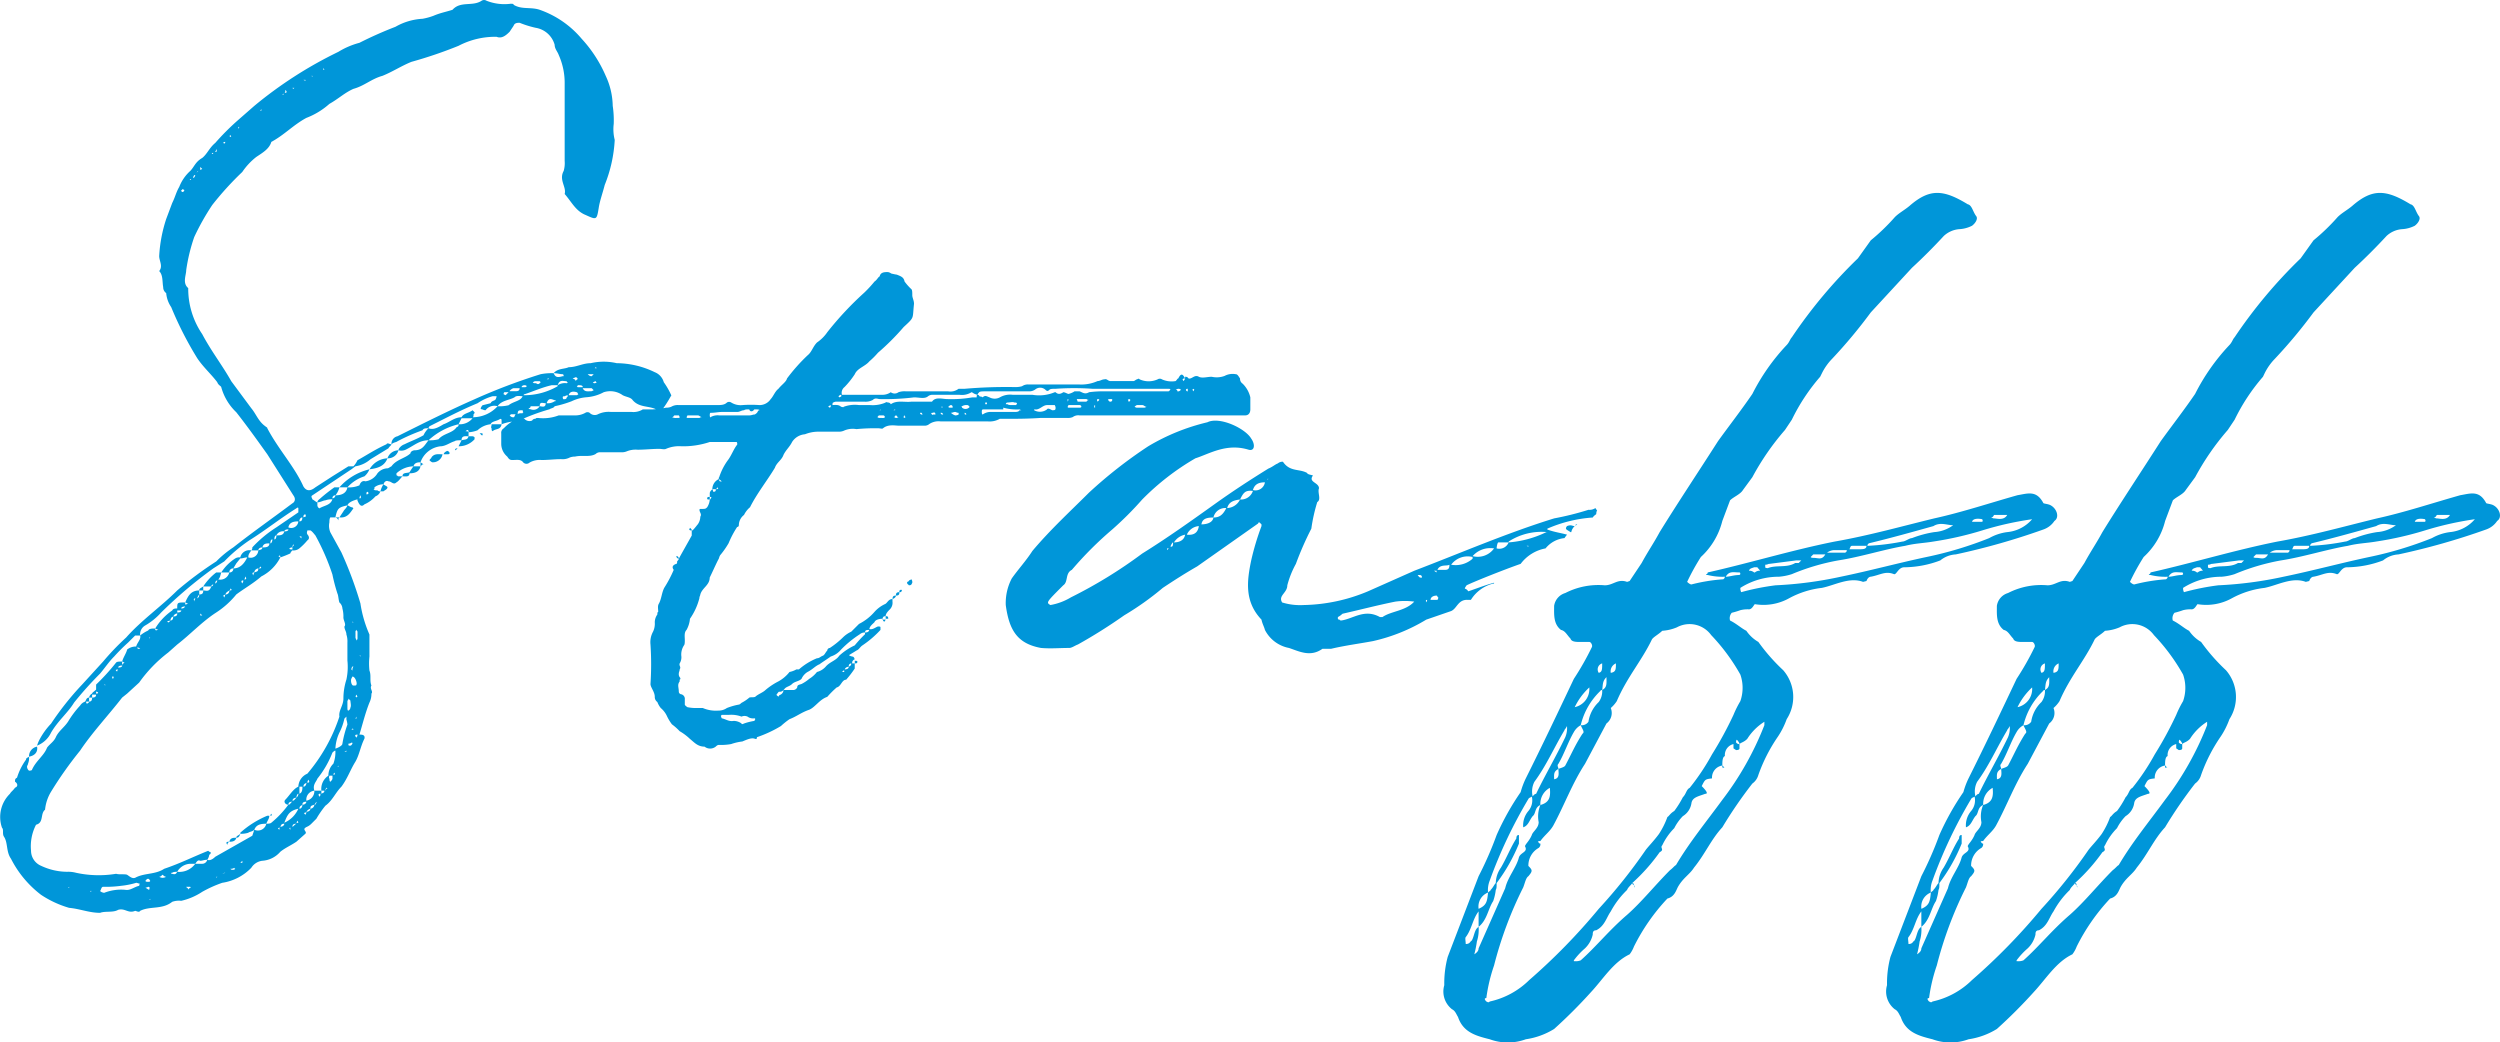 <svg xmlns="http://www.w3.org/2000/svg" width="174.793" height="72.888" viewBox="0 0 174.793 72.888">
  <path id="パス_8" data-name="パス 8" d="M-52.665-19.32l-.21.42a1.491,1.491,0,0,0,1.12-.49v-.14a.244.244,0,0,0-.14-.07h-.28v-.28c-.07-.07-.07-.07-.21-.07.21-.21.21,0,.21.07a2.044,2.044,0,0,0,.63-.14,1.563,1.563,0,0,1,.91-.42c.07-.21.42-.21.63-.35.14-.07.14,0,.14.21v.14a3.171,3.171,0,0,1,1.12-.21,14.575,14.575,0,0,1,2.24-.84c.07-.07.28-.07.35-.21a7.649,7.649,0,0,0,1.19-.35,2.933,2.933,0,0,1,1.05-.28,2.974,2.974,0,0,0,1.19-.35,1.5,1.5,0,0,1,1.33.21c.28.14.56.14.7.35.49.56,1.19.35,1.75.7h.28a7.689,7.689,0,0,0,.63-.98c.07,0,0-.14,0-.14a5.221,5.221,0,0,0-.49-.84,1.052,1.052,0,0,0-.63-.7,6.167,6.167,0,0,0-2.66-.63,3.993,3.993,0,0,0-1.82,0c-.56,0-.98.28-1.54.28-.28.14-.77.07-1.05.42.28,0,.42.07.63.07,0,0,.07,0,.07.14h-.07c-.28.07-.49.14-.63-.21a3.991,3.991,0,0,0-.91.07,41.459,41.459,0,0,0-4.62,1.75c-1.75.77-3.57,1.68-5.39,2.59a.532.532,0,0,0-.42.56c.14-.14.35-.14.42-.21a13.221,13.221,0,0,1,1.75-.77c.07-.14.21-.14.42-.14a1.616,1.616,0,0,0-.35.49c-.49.28-.91.42-1.33.63-.21.07-.42.28-.42.42a.744.744,0,0,0,.56-.07c.56-.28.91-.63,1.54-.63-.28.35-.42.7-.98.7-.07,0-.28.07-.28.21-.35.35-.98.42-1.33.91-.14.07-.21.14-.28.14a.961.961,0,0,0-.7.35,1.151,1.151,0,0,1-.84.56c-.21-.07-.35.07-.42.28a1.776,1.776,0,0,1-.84.14,2.7,2.7,0,0,1,1.19-.77,1.256,1.256,0,0,0,.35-.49,4.059,4.059,0,0,0-2.1,1.26h.56c-.07.42-.42.56-.84.56a1.407,1.407,0,0,0,.28-.56h-.35a11.967,11.967,0,0,0-.98.77c-.07.07-.21.14-.21.28.21,0,.42-.14.56-.14a1.191,1.191,0,0,1,.49-.07c-.14.42-.56.42-.91.63a.259.259,0,0,1-.14-.21v-.21c-.07,0-.21-.14-.35-.21,0-.07-.14-.21,0-.28l2.73-1.82.28-.21a2.076,2.076,0,0,0,1.05-.49l1.26-.77c.07-.14.21-.21.21-.28-.14,0-.28-.14-.35,0-.77.35-1.4.77-2.03,1.12a1.464,1.464,0,0,1-.28.42h-.35l-1.12.7-1.19.77c-.35.28-.63.28-.84-.07-.63-1.4-1.75-2.59-2.52-4.06,0-.07-.07-.07-.14-.14-.49-.35-.63-.84-.98-1.26l-1.4-1.89c-.63-1.12-1.4-2.1-2.03-3.29a5.645,5.645,0,0,1-.98-3.22c-.42-.35-.14-.91-.14-1.26a12.372,12.372,0,0,1,.56-2.31,17,17,0,0,1,1.26-2.24,21.587,21.587,0,0,1,2.1-2.31,4.606,4.606,0,0,1,.98-1.05c.42-.28.91-.56,1.05-1.05.91-.49,1.54-1.19,2.45-1.68a5.21,5.21,0,0,0,1.61-.98c.63-.35,1.05-.77,1.68-1.05.77-.21,1.26-.7,2.03-.91.7-.28,1.33-.7,2.03-.98a30.4,30.4,0,0,0,3.29-1.12,5.53,5.53,0,0,1,2.66-.63c.35.14.63-.07.91-.35l.28-.42c.07-.21.28-.21.42-.21a6.881,6.881,0,0,0,1.12.35,1.652,1.652,0,0,1,1.33,1.19c0,.28.21.49.28.7a4.787,4.787,0,0,1,.42,2.03v5.39a1.951,1.951,0,0,1-.07.7c-.35.63.21,1.12.07,1.61.49.56.77,1.19,1.47,1.47.77.35.77.35.91-.49.07-.49.28-1.05.42-1.61a9.793,9.793,0,0,0,.7-3.15,3.03,3.03,0,0,1-.07-1.12,6.806,6.806,0,0,0-.07-1.26,5.144,5.144,0,0,0-.49-2.1,9.163,9.163,0,0,0-1.68-2.59,6.748,6.748,0,0,0-2.94-2.03c-.63-.21-1.26,0-1.82-.35,0-.07-.07-.07-.21-.07a3.388,3.388,0,0,1-1.68-.21.318.318,0,0,0-.35,0c-.63.42-1.47,0-2.03.63-.42.14-.84.21-1.33.42a4.3,4.3,0,0,1-.77.21,4.258,4.258,0,0,0-1.89.56,27.45,27.45,0,0,0-2.52,1.12,5.486,5.486,0,0,0-1.47.63,29.005,29.005,0,0,0-5.88,3.78l-1.12.98a17.473,17.473,0,0,0-1.61,1.61c-.42.35-.56.77-.91,1.05-.49.28-.56.63-.84.91a2.932,2.932,0,0,0-.77,1.12c-.21.35-.28.7-.49,1.12l-.42,1.12a10,10,0,0,0-.49,2.59c0,.35.28.7,0,1.05.28.28.21.77.28,1.12a.5.5,0,0,0,.21.42,2.044,2.044,0,0,0,.35.98,24.494,24.494,0,0,0,1.82,3.57c.42.63.98,1.12,1.4,1.68.07.21.28.28.28.35a3.8,3.8,0,0,0,1.05,1.75c.77.98,1.47,1.96,2.17,2.94l1.82,2.87c.21.28.07.49-.07.56-1.4,1.05-2.8,2.03-4.13,3.08a7.336,7.336,0,0,0-1.19.98,25.061,25.061,0,0,0-2.73,2.03c-1.12,1.12-2.52,2.1-3.57,3.29a17.858,17.858,0,0,0-1.61,1.68l-1.47,1.61A20.646,20.646,0,0,0-81.365.49a5.016,5.016,0,0,0-.77,1.05,2.541,2.541,0,0,0-.21.49,1.8,1.8,0,0,0,.98-.91c.49-.84,1.19-1.4,1.61-2.1a25.085,25.085,0,0,1,1.82-2.03c.35-.42.63-.84.98-1.19a12.935,12.935,0,0,1,.98-.98l.49-.49h.35c.07.28-.21.49-.28.77a.977.977,0,0,0-.63.21c-.07.28-.28.56-.35.84.07,0,.07.07.21.07-.14,0-.14.14-.21.14v-.21c-.21,0-.35,0-.42.07a15.328,15.328,0,0,1-1.4,1.54v.35c-.14.14-.28.21-.28.28a.375.375,0,0,0-.21.28h.21c0,.21-.07.28-.21.28v-.28c-.21,0-.21.21-.28.28a.7.7,0,0,0-.35.28,6.685,6.685,0,0,0-.84,1.12c-.28.42-.63.63-.84,1.05-.14.35-.42.49-.63.77-.21.56-.77.91-1.05,1.54,0,.07-.21.07-.21.07a.364.364,0,0,1-.14-.28c0-.07.07-.14.07-.21a1.038,1.038,0,0,0,.07-.49c-.07.07-.21.07-.21.21a4.256,4.256,0,0,0-.63,1.26c-.14.07-.14.14-.14.28.21.14.21.35,0,.42-.14.21-.28.28-.35.42a2.275,2.275,0,0,0-.56,2.38c.14.14,0,.42.14.63.28.42.14,1.05.49,1.54a7.368,7.368,0,0,0,2.1,2.52,7.118,7.118,0,0,0,1.96.91c.77.07,1.4.35,2.17.35.35-.14.91,0,1.26-.21.49-.14.7.28,1.19.07.07,0,.28.14.35,0,.7-.35,1.54-.07,2.24-.63a1.382,1.382,0,0,1,.63-.07,4.447,4.447,0,0,0,1.47-.63,8.5,8.5,0,0,1,1.4-.63,3.563,3.563,0,0,0,2.03-1.05,1.06,1.06,0,0,1,.77-.49,1.831,1.831,0,0,0,1.26-.63c.35-.28.7-.42,1.12-.7l.63-.56c.14-.14-.21-.28,0-.42.07-.07.21-.07.42-.28l.35-.35a7.1,7.1,0,0,1,.63-.91c.49-.35.7-.91,1.12-1.33.42-.56.63-1.19.98-1.75.28-.49.35-1.05.63-1.61.07-.28-.21-.28-.28-.28h-.07c.21-.7.42-1.54.7-2.24a1.4,1.4,0,0,0,.14-.63c.14-.14-.14-.35,0-.56-.14-.35,0-.7-.14-1.05a4.573,4.573,0,0,1,0-.98V-5.74a8.474,8.474,0,0,1-.63-2.17,26.9,26.9,0,0,0-1.33-3.57l-.77-1.4a1.151,1.151,0,0,1-.07-.7c0-.07,0-.28.07-.35h.35c.14.07.14.07.21.21,0-.14,0-.14.07-.21h-.28c.14-.63.21-.7.84-.84-.07.21-.21.28-.28.42l-.28.42c.56.07.77-.35.98-.63l-.07-.07c-.14,0-.28-.14-.35-.14.07-.21.42-.35.7-.42v.07c.14.35.28.49.49.28a2.194,2.194,0,0,0,.77-.56.575.575,0,0,0,.35-.35.257.257,0,0,1-.21-.07c-.14,0-.21,0-.28-.07.07,0,.07,0,.07-.14a.977.977,0,0,1,.63-.21,1.482,1.482,0,0,0-.21.49h.21c.07-.07.28-.14.28-.28,0-.07-.21-.14-.28-.21.07-.21.21-.28.35-.21.21,0,.35.28.56.07.14-.07.28-.28.42-.42h-.28c-.07,0-.07-.07-.14-.07v-.14a1.826,1.826,0,0,1,1.19-.49,4.288,4.288,0,0,0-.28.42c-.21.07-.49,0-.49.28.21,0,.49.07.49-.21.42,0,.7-.14.77-.49h-.49c.07-.28.35-.28.49-.28v.28c.14-.14.14-.14.21-.14l-.21-.14a1.684,1.684,0,0,1,1.4-1.12c.35,0,.7-.28.98-.35.07-.07.28-.07.42-.07h.07c0-.35.28-.28.49-.28C-52.245-19.32-52.455-19.39-52.665-19.32Zm-9.03,9.38a12.622,12.622,0,0,0,.35,1.33c.07.14.07.42.14.63a.605.605,0,0,1,.21.42,2.159,2.159,0,0,1,.07.63c0,.21.21.49.07.63,0,.21.14.35.14.56a1.541,1.541,0,0,1,.07.56v1.26a4.255,4.255,0,0,1-.07,1.33,4.4,4.4,0,0,0-.21,1.33c0,.49-.35.84-.28,1.26a11.915,11.915,0,0,1-2.24,3.99,1.025,1.025,0,0,0-.63.91c-.35.14-.63.63-.91.91-.14.14,0,.35.21.35a6.834,6.834,0,0,1-1.19,1.26c-.07.07-.28.07-.35.07.07-.21.21-.35.21-.56h-.14a6.638,6.638,0,0,0-1.89,1.19v.07a1.541,1.541,0,0,0,.56-.07c.07-.07.28-.07.42-.21l-.14.42-2.59,1.47c-.21.21-.42.28-.56.21a.739.739,0,0,0,.14-.35c.14-.07.14-.21,0-.21l-.07-.07c-1.05.42-2.03.91-3.08,1.26-.63.42-1.4.28-2.03.63-.21.07-.35-.07-.56-.21-.14-.07-.56,0-.77-.07a7.457,7.457,0,0,1-2.8-.07,2.159,2.159,0,0,0-.63-.07,4.311,4.311,0,0,1-1.82-.42,1.146,1.146,0,0,1-.7-1.05,3.275,3.275,0,0,1,.35-1.82c.56-.14.28-.77.63-1.05a2.967,2.967,0,0,1,.42-1.26,26.653,26.653,0,0,1,2.03-2.87c.84-1.26,1.96-2.45,2.94-3.71l.35-.28.84-.77a9.679,9.679,0,0,1,2.03-2.1l.63-.56c.91-.7,1.75-1.61,2.73-2.24a6.018,6.018,0,0,0,1.4-1.26c.56-.42,1.19-.77,1.75-1.26a3.052,3.052,0,0,0,1.33-1.33,7.263,7.263,0,0,0,.7-.28s0-.07.14-.21a.666.666,0,0,0,.49-.14,4.224,4.224,0,0,0,.56-.56c.21-.14.07-.35,0-.42-.07-.14,0-.21,0-.28h.21c.14.07.28.28.35.35A16.072,16.072,0,0,1-61.695-9.94Zm-5.67-1.68h.49a.538.538,0,0,1-.7.49c0-.21.07-.28.21-.49a.645.645,0,0,0-.77.49.525.525,0,0,0-.35.07,3.271,3.271,0,0,0-.98.98h.56a.645.645,0,0,1-.77.49c.14-.14.14-.28.21-.49h-.35a4,4,0,0,0-.91.98h.56c-.14.42-.35.28-.56.28V-9.1c-.21.14-.28.14-.28.28h.28c0,.21-.07.28-.28.28v-.28c-.56,0-.77.35-.98.84.07,0,.07.07.21.07-.14.07-.14.07-.21.07v-.14c-.56,0-.56,0-.56.42-.14,0-.28,0-.35.14a4.114,4.114,0,0,0-1.19,1.26c.14.07.14.07.21.07-.21.14-.21,0-.21-.07-.21,0-.42,0-.49.14a2.456,2.456,0,0,0-.56.35.711.711,0,0,1,.35-.7,4.57,4.57,0,0,0,1.12-.91,31.291,31.291,0,0,1,3.64-3.08l.77-.49a10.837,10.837,0,0,1,1.75-1.47c1.12-.7,2.17-1.54,3.29-2.24.07-.07.14-.07.14,0v.28l-1.54,1.05a8.492,8.492,0,0,0-1.68,1.4A.257.257,0,0,1-67.365-11.62Zm15.47-9.31c.07,0,.07-.14.07-.21.07-.07.07-.07.07-.14l-.14-.14c-.28.21-.63.21-.77.49-.49,0-.84.35-1.26.49-.35.21-.7.42-1.05.28a.244.244,0,0,1,.07-.14c1.12-.56,2.17-1.12,3.36-1.61a3.546,3.546,0,0,1,1.05-.49h.28c0,.07-.07.28-.14.28-.14.07-.21.07-.28.21l-.56.14c-.07.07-.21.28-.07.28.07,0,.14.07.28.07a.765.765,0,0,1,.84-.28A2.346,2.346,0,0,1-51.895-20.93Zm-9.73,24.22a1.159,1.159,0,0,0-.35.84,1.105,1.105,0,0,0-.49,1.05h.21c0,.14-.07.14-.21.21V5.18h-.49a.682.682,0,0,1-.56.7.626.626,0,0,1,.56-.7c-.14-.42.14-.63.21-.84a6.824,6.824,0,0,0,1.05-1.82c.07-.07.14-.14.21-.14A2.4,2.4,0,0,1-61.625,3.29ZM-75.2,11.83c-.35.07-.63.35-.98.28a3.261,3.261,0,0,0-1.47.21c-.07,0-.28-.07-.28-.14.07-.07.07-.28.21-.28a8.039,8.039,0,0,0,1.26-.07,5.581,5.581,0,0,0,1.05-.21c.07,0,.21.07.28.07C-75.2,11.69-75.2,11.83-75.2,11.83ZM-60.645.56a7.384,7.384,0,0,0-.35,1.33c0,.14-.28.28-.49.35a2.935,2.935,0,0,1,.28-1.12,4.048,4.048,0,0,0,.35-.98l.14-.14V.21A1.424,1.424,0,0,1-60.645.56Zm7.77-21c0,.14,0,.14-.14.21-.28.42-.91.42-1.26.84a2.381,2.381,0,0,1-.7.07A4.708,4.708,0,0,1-52.875-20.44Zm6.93-2.66a4.655,4.655,0,0,1-2.38.63.069.069,0,0,1,.07-.07c.63-.21,1.26-.49,1.89-.63h.42Zm-3.43,1.33a2.625,2.625,0,0,1-.77.07c.28-.42.84-.42,1.19-.63.14-.14.42-.07.56-.07C-48.535-22.05-49.025-22.05-49.375-21.77Zm-9.73,4.48c.56-.07,1.05-.21,1.26-.77A1.535,1.535,0,0,0-59.1-17.29Zm-13.44,28.14a1.092,1.092,0,0,1,.91-.56h.35A1.365,1.365,0,0,1-72.545,10.85Zm17.78-28.98c0,.07-.14.14-.14.21,0,0,.14.14.21.14a.682.682,0,0,0,.7-.56C-54.275-18.34-54.555-18.41-54.765-18.13ZM-65.055,7.42c.21-.56.35-.84.98-.98A1.912,1.912,0,0,1-65.055,7.42Zm-3.36-18.13.28-.35c.21,0,.28-.07.49-.07-.21.42-.49.77-.98.77Zm15.54-9.73.21-.42h.77A1.148,1.148,0,0,1-52.875-20.44ZM-67.155,7.91c.14-.35.42-.42.84-.42A.6.6,0,0,1-67.155,7.91Zm16.59-28.07c0,.14,0,.14.07.21.21-.21.56-.07.63-.49h-.7C-50.565-20.3-50.635-20.23-50.565-20.16ZM-82.345,2.1a.682.682,0,0,0-.56.7C-82.485,2.73-82.275,2.45-82.345,2.1Zm18.27-15.75a.5.5,0,0,1-.7.42C-64.7-13.58-64.425-13.65-64.075-13.65Zm6.23-4.41a.759.759,0,0,0,.77-.56A.819.819,0,0,0-57.845-18.06Zm-2.52,15.4.07-.14c.21,0,.35.49.28.56,0,.07-.07.07-.21.07S-60.435-2.52-60.365-2.66Zm-.21,1.4.14.14c0,.14.07.35,0,.49a.259.259,0,0,1-.14.21c-.07,0-.07-.07-.07-.28v-.42S-60.575-1.12-60.575-1.26Zm-10.22,11.55h-.49c.14-.21.21-.28.35-.21.14,0,.28-.07.49-.07A.357.357,0,0,1-70.795,10.29Zm22.96-31.78s-.14,0-.14-.07a.137.137,0,0,0,.14-.14h.63A.5.5,0,0,1-47.835-21.49Zm3.22-.98h-.56c.07-.28.35-.28.56-.21.07,0,.07.14.14.14C-44.545-22.54-44.545-22.47-44.615-22.47Zm1.05-.28c-.28,0-.49.07-.63-.21h.63l.14.14Zm-5.46-.21h.42c0,.14-.07.21-.28.21h-.42C-49.3-22.82-49.095-22.96-49.025-22.96Zm2.87.91a.842.842,0,0,1-.56.14c.14-.42.35-.28.56-.21.07,0,.07,0,.07.07Zm.84-1.4a.069.069,0,0,0,.07.07.069.069,0,0,1-.07.07.941.941,0,0,0-.63.14C-45.8-23.59-45.595-23.45-45.315-23.45Zm-19.74,10.5c-.07.28-.28.28-.56.28A.515.515,0,0,1-65.055-12.95ZM-47.2-21.7c0-.35.21-.21.42-.21C-46.785-21.56-47.065-21.7-47.2-21.7Zm-18.9,9.59c0,.28-.28.28-.49.28C-66.525-12.11-66.315-12.11-66.1-12.11ZM-68.9,8.75c.14,0,.42,0,.49-.28C-68.625,8.47-68.835,8.47-68.9,8.75Zm8.82-14.7c0-.07.07-.07.07-.14a.244.244,0,0,0,.07.14v.49a.217.217,0,0,1-.07.14c0-.07-.07-.14-.07-.21ZM-64,4.9h.21c0,.14,0,.42-.21.49Zm2.31-.56c0,.07-.14.21-.14.21-.07,0-.07-.14-.07-.21-.07-.07,0-.21,0-.21h.21Zm14.21-27.79h.28l.07.07-.07.07c-.14.14-.21,0-.28,0-.14,0-.14,0-.21-.07C-47.625-23.38-47.625-23.45-47.485-23.45Zm-.91,2.24c-.21,0-.28,0-.35.07,0-.28.07-.28.35-.28,0,0,0,.14.07.14A.069.069,0,0,0-48.395-21.21Zm-5.32,2.66a.316.316,0,0,0-.21.21h.28c.14,0,.14-.07.14-.07C-53.5-18.55-53.715-18.62-53.715-18.55Zm4.69-2.38a.279.279,0,0,1-.28-.14.069.069,0,0,0,.07-.07h.35C-48.955-21.07-48.955-20.93-49.025-20.93Zm3.71-1.4c0,.14-.14.14-.21.14s-.07-.14-.07-.14c0-.07.07-.07.14-.07a.542.542,0,0,1,.21-.07C-45.245-22.4-45.245-22.33-45.315-22.33Zm-23.31,11.97a.256.256,0,0,1-.28.28A.256.256,0,0,1-68.625-10.36Zm24.08-12.67-.07-.07a.069.069,0,0,0,.07-.07c.21,0,.35,0,.35.14ZM-78.215-1.54c0,.14-.07.21-.28.21v-.21Zm5.32,12.53c-.07,0-.07,0-.07-.07h.07c.07-.07.28-.07.35-.07C-72.615,10.99-72.685,11.06-72.895,10.99Zm-1.68.56c-.14,0-.14,0-.21-.07.07,0,.07-.14.21-.14.07,0,.14.14.14.14C-74.435,11.55-74.5,11.55-74.575,11.55Zm.98-.28a.542.542,0,0,1-.21-.07.259.259,0,0,0,.21-.14c.07,0,.14.14.28.14A.529.529,0,0,1-73.595,11.27Zm6.72-21.63c0,.21-.07.21-.28.28A.3.3,0,0,1-66.875-10.36Zm3.64,16.8c0-.21.07-.21.28-.28A.3.3,0,0,1-63.235,6.44Zm13.58-29.12h.28l-.21.21-.14-.07S-49.725-22.68-49.655-22.68ZM-63.795,6.16c0-.14.07-.21.28-.21C-63.515,6.02-63.585,6.16-63.795,6.16Zm0-20.09c0,.21-.07.28-.21.28C-64-13.86-63.865-13.93-63.795-13.93Zm19.11-9.8a.151.151,0,0,1,.14.14s-.07,0-.14.14c0-.14-.14-.14-.21-.21A.705.705,0,0,0-44.685-23.73ZM-60.435,2.03c-.14,0-.14,0-.14-.14a.307.307,0,0,0,.21-.07c.07,0,.07,0,.07.07C-60.295,1.89-60.365,2.03-60.435,2.03Zm16.59-25.97h.42l-.14.14C-43.635-23.8-43.7-23.8-43.845-23.94Zm-4.41.77s.14,0,.14.07c0,0,0,.07-.14.07h-.21C-48.465-23.1-48.395-23.17-48.255-23.17ZM-65.335,7.7c.07-.14.07-.21.28-.21C-65.055,7.56-65.125,7.7-65.335,7.7ZM-68.9-8.82a.256.256,0,0,1-.28.28C-69.115-8.68-69.115-8.68-68.9-8.82ZM-72.825-7c0,.21-.07.28-.21.28C-72.965-6.93-72.965-6.93-72.825-7Zm6.23-4.83c0,.14-.07.14-.28.21C-66.875-11.76-66.735-11.83-66.595-11.83ZM-64,6.44c0-.21.14-.21.21-.28C-63.795,6.3-63.865,6.44-64,6.44Zm.28-1.54c0-.21.14-.21.21-.28C-63.515,4.76-63.585,4.9-63.725,4.9Zm-10.85,7c.07,0,.07.07.14.07-.07,0-.07.14-.07.14-.07,0-.21-.14-.28-.14A.705.705,0,0,0-74.575,11.9Zm2.03-19.11c0,.14-.07.21-.28.21A.312.312,0,0,1-72.545-7.21Zm0-.21h.28c0,.07-.07.14-.28.14Zm.77,19.53c0-.14-.14-.14-.14-.21h.28a.069.069,0,0,0,.07.07C-71.635,11.97-71.7,11.97-71.775,12.11Zm3.36-3.64c.14,0,.21-.07.28-.28C-68.275,8.33-68.415,8.33-68.415,8.47Zm3.92-2.59c0-.07.07-.21.28-.21C-64.355,5.81-64.355,5.88-64.495,5.88Zm.98.77a.476.476,0,0,1,.28-.21C-63.235,6.58-63.375,6.65-63.515,6.65Zm1.82-21.91a.186.186,0,0,1,.21-.21A.224.224,0,0,1-61.695-15.26Zm-10.5-21.42s-.07,0-.07-.14c.07,0,.07,0,.07-.07l.14.07A.137.137,0,0,1-72.195-36.68Zm7.42,42.84c0-.14.07-.21.28-.21C-64.635,6.02-64.635,6.16-64.775,6.16Zm4.76-4.69c-.21-.21,0-.21.07-.21A.307.307,0,0,1-60.015,1.47Zm-8.61,9.24c-.14,0-.14,0-.21-.07a.421.421,0,0,0,.28-.07.069.069,0,0,0,.07.07A.217.217,0,0,1-68.625,10.71Zm4.13-22.4c-.14,0-.21,0-.21-.07a.307.307,0,0,1,.21-.07Zm-1.12-.98c0,.21-.07.28-.14.28C-65.755-12.6-65.685-12.67-65.615-12.67Zm.84-.42c0,.07-.07.14-.28.14C-65.055-13.02-64.985-13.09-64.775-13.09Zm-11.62,9.52c0,.07-.07.14-.28.14C-76.675-3.5-76.6-3.57-76.395-3.57Zm12.81-10.57c.07.21,0,.14-.14.21C-63.725-14-63.725-14.14-63.585-14.14Zm-2.31,1.75c0,.14-.07.28-.14.28C-66.035-12.32-65.965-12.39-65.895-12.39Zm1.4,20.09c0-.14.07-.21.28-.21C-64.355,7.56-64.425,7.7-64.495,7.7Zm21.14-31.01c-.07,0-.07,0-.14-.07.07,0,.14-.07.21-.07a.069.069,0,0,0,.07.07A.217.217,0,0,1-43.355-23.31ZM-71.985-7.7c-.07.07-.07.14-.28.14C-72.265-7.63-72.195-7.7-71.985-7.7Zm12.67-7.84v-.07c0-.14.14-.14.14,0C-59.175-15.61-59.175-15.54-59.315-15.54ZM-78.7-1.05c0,.07-.14.14-.14.14-.07,0-.07-.07-.07-.14Zm9.66,10.01a.249.249,0,0,1,.14-.21C-69.045,8.75-69.185,8.75-69.045,8.96Zm4.83-3.29c0-.14.07-.28.14-.28A.364.364,0,0,1-64.215,5.67Zm1.61-.07c-.14-.21,0-.21.07-.21C-62.535,5.53-62.535,5.53-62.6,5.6Zm11.34-25.41h-.14l.14.14h.07C-51.195-19.81-51.195-19.81-51.265-19.81ZM-60.295-3.5h.07a.421.421,0,0,0-.07.28l-.07-.07A.307.307,0,0,1-60.295-3.5Zm-10.99-34.37c0,.07-.07.21-.14.21C-71.425-37.8-71.355-37.87-71.285-37.87Zm1.54,28.35c0,.07-.07.21-.14.21C-69.885-9.45-69.815-9.52-69.745-9.52Zm4.76-34.3c.21.21,0,.21-.07.21C-64.985-43.61-64.985-43.75-64.985-43.82ZM-78.215-1.75a.244.244,0,0,1,.14.07c0,.07-.07.07-.14.07Zm10.29-7.77c0,.07,0,.07-.07.21C-68.135-9.52-67.995-9.52-67.925-9.52Zm4.34,16.38c-.21-.21,0-.07.07-.21A.307.307,0,0,1-63.585,6.86Zm.14-2.24c0-.07,0-.07.07-.21C-63.235,4.62-63.375,4.62-63.445,4.62Zm-5.74-13.16a.705.705,0,0,1-.07.21C-69.395-8.54-69.255-8.47-69.185-8.54Zm-1.82,0c0,.21-.07.21-.14.28A.531.531,0,0,1-71-8.54Zm.07-29.89.14.14-.14.07ZM-59.8-15.26a.346.346,0,0,1,.07-.21C-59.665-15.26-59.735-15.26-59.8-15.26ZM-76.675-3.29a.244.244,0,0,0-.07.14C-76.955-3.29-76.745-3.29-76.675-3.29Zm3.64-3.43c0,.07-.14.14-.14.14C-73.315-6.72-73.175-6.65-73.035-6.72Zm13.02,5.39a.069.069,0,0,0-.07-.07l.07-.14.07.14ZM-68.9-8.82c.07-.07.07-.07.07-.14C-68.625-8.82-68.835-8.82-68.9-8.82Zm-8.12,6.02s.07,0,0,.14c-.07,0-.07,0-.07-.14ZM-65.4,7.91c-.21-.14,0-.14.07-.14C-65.4,7.77-65.4,7.84-65.4,7.91Zm-1.75-17.99c-.07.14-.07.14-.07.21C-67.365-10.08-67.225-10.08-67.155-10.08Zm-.7.49a.705.705,0,0,0,.07-.21C-67.645-9.59-67.785-9.59-67.855-9.59Zm-7.28,4.83c-.21.07-.21-.07-.21-.07A.346.346,0,0,1-75.135-4.76Zm9.8-6.37c-.07,0-.07-.07-.14-.07C-65.335-11.34-65.335-11.2-65.335-11.13Zm-3.85-29.05c0,.07-.07.07-.07.14C-69.395-40.18-69.255-40.18-69.185-40.18Zm2.31,29.82c.14-.07.14-.14.14-.14C-66.595-10.36-66.735-10.36-66.875-10.36Zm-2.94-29.33c.07.21,0,.21-.07.21C-69.885-39.55-69.815-39.55-69.815-39.69Zm-1.47,31.43c0,.07-.07.07-.07.21C-71.425-8.26-71.355-8.26-71.285-8.26Zm7.07,15.68.07-.14C-64,7.49-64.145,7.42-64.215,7.42Zm1.4-1.4c-.07.14-.07.14-.14.14l.14-.21Zm.7-.98-.07.14a.307.307,0,0,1,.07-.21S-61.975,5.04-62.115,5.04Zm-8.68-12.11h-.14v-.14Zm2.8,17.29h-.14l.14-.14Zm3.5-22.05a.307.307,0,0,1,.07-.21C-64.355-11.97-64.425-11.97-64.495-11.83Zm.63-.77v.14L-64-12.6Zm10.78-6.02.14-.14C-53.085-18.76-53.155-18.69-53.085-18.62ZM-65.965,6.79a.244.244,0,0,0-.07.14C-65.965,6.93-65.895,6.93-65.965,6.79Zm4.34-2.73a.217.217,0,0,1,.07-.14C-61.485,4.06-61.555,4.06-61.625,4.06Zm-3.01,3.85c-.14-.14,0-.14,0-.14Zm-4.2-48.58c.14.21,0,.14-.07.07A.069.069,0,0,0-68.835-40.67Zm-1.19,31.43a.151.151,0,0,1-.14.14A.151.151,0,0,1-70.025-9.24Zm9.8,10.15h-.14l.07-.07A.069.069,0,0,1-60.225.91Zm-6.44-43.4v.14h-.07Zm2.31-1.47-.07.07-.07-.07Zm4.34,44.1h-.07l.07-.14Zm-.7,2.31h-.14l.14-.07Zm-1.61-47.81.07.14h-.07Zm-7.7,5.95a.069.069,0,0,1-.07.07C-70.165-39.41-70.095-39.41-70.025-39.41Zm4.97-4.13a.069.069,0,0,0-.07.07C-65.265-43.54-65.125-43.54-65.055-43.54Zm18.48,19.88v.07h-.14ZM-68.2-41.23l-.07.14v-.14Zm4.62-3.29v.07l-.14-.07Zm20.37,20.16h-.14l.07-.07Zm-28.35-13.23-.07.07C-71.7-37.59-71.635-37.59-71.565-37.59Zm.35-.42c.07-.07.07-.14.14-.14ZM-74.5-5.53h.07l-.07.07Zm5.11,16.52.14-.07h.07Zm-10.78.98.07-.07v.07Zm18.83-8.47.07-.07V3.5Zm1.61-7.77v.07l-.07-.07Zm-3.36-40.53v.07l-.07-.07Zm2.8,38.15.07.07h-.07ZM-74.5,12.81l.07-.07v.07Zm4.69-1.54V11.2h.07Zm-7.77-13.51v.07l-.07-.07Zm-.98,14.49c-.07,0-.07-.07,0-.07Zm52.43-34.75c.06.12,0,.12-.12.18l-.06-.06a.24.24,0,0,1,.24-.12.513.513,0,0,1,.18-.54,5.9,5.9,0,0,0,.72-.9c.18-.42.72-.54,1.02-.9a5.657,5.657,0,0,0,.6-.6,16.992,16.992,0,0,0,1.8-1.8c.78-.72.6-.54.72-1.62,0-.24-.12-.42-.12-.6s0-.36-.06-.42a3.882,3.882,0,0,1-.48-.54c-.06-.3-.24-.36-.54-.48a2.6,2.6,0,0,1-.3-.06c-.12,0-.18-.12-.36-.12s-.48,0-.54.3c-.12.06-.18.24-.36.36a8.52,8.52,0,0,1-.72.78,22.632,22.632,0,0,0-2.58,2.76,2.737,2.737,0,0,1-.72.72c-.3.3-.36.66-.66.9a12.591,12.591,0,0,0-1.44,1.62c-.06.24-.36.42-.6.72-.24.18-.36.54-.54.72a.936.936,0,0,1-.78.42,8.011,8.011,0,0,0-1.2,0,1.249,1.249,0,0,1-.78-.18.273.273,0,0,0-.3,0c-.18.18-.42.18-.78.18h-2.58a.892.892,0,0,0-.54.12.892.892,0,0,1-.36.06,5.147,5.147,0,0,1-1.32.12h-.3a1.249,1.249,0,0,1-.78.18h-1.44a1.726,1.726,0,0,0-.96.18.494.494,0,0,1-.54-.12.272.272,0,0,0-.3,0,1.425,1.425,0,0,1-.72.18h-1.14a3.08,3.08,0,0,1-1.44.18c-.06,0-.18,0-.18.06a.24.24,0,0,0-.24.12.478.478,0,0,1-.54-.12.657.657,0,0,0-.48,0,2.741,2.741,0,0,0-.96.66.363.363,0,0,0-.18.36v.72a1.173,1.173,0,0,0,.42.9c.12.18.18.24.36.24.3,0,.54-.06.72.12a.317.317,0,0,0,.48.06,1.429,1.429,0,0,1,.84-.18c.48,0,.9-.06,1.38-.06a1.082,1.082,0,0,0,.6-.12,1.056,1.056,0,0,1,.36-.06c.54-.12,1.02.06,1.44-.18a.441.441,0,0,1,.36-.12h1.44a.892.892,0,0,0,.36-.06,1.647,1.647,0,0,1,.78-.12c.48,0,1.02-.06,1.5-.06.18,0,.36.06.48,0a2.283,2.283,0,0,1,1.08-.18,5.891,5.891,0,0,0,1.98-.3h1.86c.06,0,.06.12.06.12v.06c-.24.3-.36.66-.6,1.02a4.191,4.191,0,0,0-.66,1.26c-.06.06,0,.12-.06.12.06,0,.18.12.24.18h-.06c-.12,0-.12-.06-.12-.18a.78.78,0,0,0-.48.72h.24a.222.222,0,0,0,.12-.18c0,.12.06.12.06.12-.06.06-.06.06-.18.06,0,.12,0,.18-.18.18a.464.464,0,0,0-.06-.18c-.12.12-.18.18-.18.3v.24c.06,0,.18,0,.06.12a.059.059,0,0,1-.06.06,1.139,1.139,0,0,1-.18.54c-.12.12-.12.12-.48.12a.059.059,0,0,0-.06.06c0,.18.18.3.06.48a.968.968,0,0,1-.18.54c-.06.06-.18.24-.36.42h-.06v.36c-.3.54-.54.96-.84,1.5l-.06.12s0,.06-.12.18c0,.06,0,.18-.06.18-.18.06-.36.18-.18.42A8.582,8.582,0,0,1-38.495-9c-.18.36-.18.72-.36,1.08-.12.18-.06.36-.06.6-.06,0-.06.12-.06.18a.968.968,0,0,0-.18.54,1.292,1.292,0,0,1-.12.66,1.526,1.526,0,0,0-.18.9,21.132,21.132,0,0,1,0,2.76c0,.24.3.54.3.9a.428.428,0,0,0,.18.36,1.5,1.5,0,0,0,.24.42,1.654,1.654,0,0,1,.42.54,3.178,3.178,0,0,0,.36.6,3.882,3.882,0,0,1,.54.48,3.74,3.74,0,0,1,.72.54c.3.24.54.54,1.02.54a.631.631,0,0,0,.78,0c.12-.12.18-.12.24-.12a3.961,3.961,0,0,0,.84-.06,3.664,3.664,0,0,1,.78-.18c.3-.12.66-.3.9-.18.12,0,.12,0,.12-.12a8.553,8.553,0,0,0,1.68-.78,5.247,5.247,0,0,1,.6-.48c.48-.18.84-.48,1.38-.66.42-.18.72-.72,1.26-.9a6.845,6.845,0,0,1,.66-.66c.3-.06.36-.54.66-.54a6.791,6.791,0,0,0,.6-.78v-.36h-.24c0,.18-.12.18-.18.24,0,.12-.12.18-.3.18,0,.12,0,.18-.06.18h-.12c.12-.06.12-.18.18-.06a.283.283,0,0,1,.3-.3c0-.18.06-.24.24-.24,0-.12,0-.18.18-.3v.12c0-.18-.06-.3-.18-.3-.24-.06-.24-.12-.18-.12.18-.12.3-.18.48-.3.18-.06.24-.24.42-.36a7.076,7.076,0,0,0,1.26-1.08v-.18c0-.06-.06-.06-.18-.06-.18.06-.36.24-.6.18,0,.18-.12.24-.3.24v.12a8.521,8.521,0,0,0-.72.78,4.243,4.243,0,0,0-1.08.72c-.24.36-.66.42-.96.78a1.245,1.245,0,0,1-.6.36,2.07,2.07,0,0,1-.54.48,2.818,2.818,0,0,1-.54.36c-.18.06-.3.06-.3.24a.322.322,0,0,1-.24.18h-.72a.38.38,0,0,1-.3.36q0,.18-.18,0v-.06c.12-.12.12-.18.18-.18a.33.33,0,0,0,.3-.12l.06-.06c.12-.18.36-.18.54-.36s.48-.18.66-.36a1.067,1.067,0,0,1,.42-.48c.36-.18.54-.42.84-.54.24-.18.54-.36.78-.54a1.53,1.53,0,0,0,.72-.48,7.432,7.432,0,0,1,1.32-1.08.507.507,0,0,1,.36-.12c0-.18.12-.18.3-.18,0-.24.18-.36.36-.54.06-.18.36-.24.54-.24v.06c.06-.18.06-.24.24-.24,0-.18.18-.36.3-.48a.661.661,0,0,0,.18-.54v-.18c-.3,0-.36.3-.54.36a2.267,2.267,0,0,0-.72.54,3.517,3.517,0,0,1-1.08.84l-.54.54a2.084,2.084,0,0,0-.54.36,6.058,6.058,0,0,1-.96.78.192.192,0,0,0-.18.18c-.12.12-.18.3-.3.36-.18.06-.24.18-.42.18a4.46,4.46,0,0,0-1.26.78h-.18a1.568,1.568,0,0,1-.48.18,2.54,2.54,0,0,1-.78.66,4.7,4.7,0,0,0-.9.6c-.18.18-.54.3-.72.48-.18.06-.36,0-.42.06a2.818,2.818,0,0,1-.54.36s-.12.12-.18.12a4.42,4.42,0,0,0-.84.24,1.014,1.014,0,0,1-.6.18,2.283,2.283,0,0,1-1.08-.18h-.42a2.944,2.944,0,0,1-.66-.06s-.18-.12-.18-.18V-1.2a.329.329,0,0,0-.24-.36.192.192,0,0,1-.18-.18c0-.3-.12-.48.06-.72v-.12c.12-.06,0-.18,0-.18a.361.361,0,0,1-.06-.24c0-.12.06-.18.06-.3.12-.18-.06-.24,0-.42a.807.807,0,0,0,.12-.48,1.166,1.166,0,0,1,.18-.78c.06-.06.06-.24.06-.36,0-.24-.06-.54.12-.72a1.955,1.955,0,0,0,.24-.78,4.469,4.469,0,0,0,.66-1.44c0-.12.06-.18.06-.24.12-.48.66-.66.66-1.2.18-.36.36-.78.6-1.26.06-.06.06-.24.18-.36a6.086,6.086,0,0,0,.54-.78,6.84,6.84,0,0,1,.6-1.14c.12,0,.12-.12.12-.18a.914.914,0,0,1,.36-.66,1.654,1.654,0,0,1,.42-.54c.48-.96,1.2-1.86,1.74-2.76.12-.36.48-.54.6-.9.18-.36.42-.54.6-.9a1.173,1.173,0,0,1,.9-.54,2.519,2.519,0,0,1,.84-.18h1.5a.892.892,0,0,0,.36-.06,1.508,1.508,0,0,1,.9-.12,13.579,13.579,0,0,1,1.5-.06c.18,0,.3.06.36,0,.36-.3.84-.18,1.14-.18h1.74a.507.507,0,0,0,.36-.12,1.166,1.166,0,0,1,.78-.18h3.3a1.429,1.429,0,0,0,.84-.18h.36c.78,0,1.56,0,2.46-.06h1.92a.892.892,0,0,0,.36-.06.646.646,0,0,1,.48-.12H2.125c.24,0,.36-.18.36-.42v-.84a1.961,1.961,0,0,0-.54-.96.406.406,0,0,1-.18-.36c-.12-.18-.18-.3-.3-.3a1.2,1.2,0,0,0-.78.12,1.572,1.572,0,0,1-.9.06c-.3,0-.66.12-.9,0-.3-.18-.48.18-.72.12a.24.24,0,0,0-.24-.12.33.33,0,0,1-.12.3l-.06-.12c.06-.06.06-.06.18-.06-.18-.36-.3-.36-.48,0-.06,0-.06.06-.18.18a1.64,1.64,0,0,1-.96-.12.272.272,0,0,0-.3,0,1.531,1.531,0,0,1-1.26,0c-.06-.06-.06-.06-.18,0-.06,0-.18.12-.24.12h-1.62c-.18,0-.24-.18-.42-.12-.18,0-.3.12-.48.12a2.783,2.783,0,0,1-1.26.24h-3.54a.721.721,0,0,0-.48.12,1.661,1.661,0,0,1-.54.06,34.307,34.307,0,0,0-3.48.12h-.42a.935.935,0,0,1-.72.18h-2.94a1.332,1.332,0,0,0-.54.06.448.448,0,0,1-.54,0,1.014,1.014,0,0,1-.6.18Zm-.6.72c0-.06,0-.18.06-.18a.464.464,0,0,1,.18-.06h1.98a1.082,1.082,0,0,0,.6-.12c.18-.18.36-.06.48-.06a16.487,16.487,0,0,0,2.4-.12c.36,0,.72.12.96-.06a.507.507,0,0,1,.36-.12h1.86a1.255,1.255,0,0,0,.84-.18c.06,0,.18.12.24.12a.6.6,0,0,0,.18.06c0-.06.12-.18.12-.18.06-.06.24-.06.36-.06h3.12a.739.739,0,0,0,.42-.12.546.546,0,0,1,.72,0c.12.12.18.12.3,0,.06-.06.24-.06.42-.06a18.507,18.507,0,0,1,2.58,0h5.28c.12,0,.12,0,.18.06-.06,0-.06.12-.18.12h-4.38a7.261,7.261,0,0,0-1.14.06c-.3.18-.48,0-.66-.06h-.36a1.271,1.271,0,0,1-.42.18c-.06,0-.24-.12-.36-.12-.18.12-.36.18-.54,0h-.06a2.813,2.813,0,0,1-1.56.18h-1.38a1.435,1.435,0,0,0-.9.18.763.763,0,0,1-.72,0c-.18-.06-.3-.18-.48,0a.263.263,0,0,0-.18-.06c-.06,0-.06-.12-.18-.12-.06,0-.06.12-.06.18h-.3a8.492,8.492,0,0,1-1.74.12c-.36,0-.84-.18-1.08.18h-1.44c-.48.06-1.02-.12-1.44.18a.222.222,0,0,0-.18-.12c-.06,0-.18-.06-.18,0a2.283,2.283,0,0,1-1.08.18h-.78a2.233,2.233,0,0,0-1.08.12c0,.06-.12,0-.18,0-.18-.18-.42-.12-.72-.12,0,.12,0,.12-.06.18l-.12-.06A.33.33,0,0,1-26.735-21.78Zm-5.46.3c.18,0,.36,0,.36.06-.12,0-.12.12-.18.18,0,0-.12.12-.18.12-.12,0-.18.06-.36.06h-2.1a.987.987,0,0,0-.6.12c0,.06-.06,0-.06-.12,0-.06,0-.18.06-.18.3,0,.54-.06.78-.06h1.08c.18,0,.3-.12.48-.12.06-.06.18-.06.36-.06C-32.495-21.3-32.315-21.3-32.195-21.48Zm-1.8,21.36a2.049,2.049,0,0,1,.9.12.513.513,0,0,1,.42,0,.646.646,0,0,0,.48.12.059.059,0,0,1,.06.06l-.06.12a4.191,4.191,0,0,0-.72.18q-.18.09-.18,0a.968.968,0,0,0-.54-.18c-.36.06-.54-.12-.84-.18a.464.464,0,0,1-.06-.18l.06-.06Zm19.2-21.48a3.507,3.507,0,0,0,1.14.12l.12.06h-.12c-.06.12-.24.12-.36.12h-1.74a.958.958,0,0,0-.48.18s-.06,0-.06-.18c0-.12,0-.12.06-.18h1.44Zm3.66,0c0,.18-.06.18-.24.18-.12-.06-.3-.18-.36-.06a.827.827,0,0,1-.9.06c0-.06,0-.06.06-.06.3.06.54-.3.84-.3h.54C-11.135-21.66-11.135-21.66-11.135-21.6Zm1.2,0h-.3a.059.059,0,0,1-.06-.06l.06-.12h.78a.118.118,0,0,1,.12.12s0,.06-.12.06Zm-26.76.72h-.18a.059.059,0,0,1-.06-.06l.06-.12h.72c.12,0,.18.12.3.12a.263.263,0,0,0-.18.06Zm22.44-.9s-.18,0-.24-.06h-.12a.118.118,0,0,1,.12-.12c.18,0,.36-.06.48,0,.12,0,.18,0,.18.12a.059.059,0,0,0-.06.06Zm4.62-.24c.12,0-.06-.12,0-.18h.66a.263.263,0,0,0,.18.06.222.222,0,0,0-.18.12h-.66Zm4.56.24c.12,0,.18.12.3.12-.12.06-.12.06-.18.06h-.48c-.06,0-.06,0-.18-.06,0,0,.12-.12.18-.12Zm-12.84.54v.12a.454.454,0,0,1-.24.06.8.8,0,0,1-.3-.18c.12,0,.18-.06.3-.06C-18.095-21.3-18.035-21.24-17.915-21.24Zm-5.52.36c-.12,0-.12-.06-.18-.06.06,0,.06-.12.18-.12h.24a.118.118,0,0,1,.12.12s0,.06-.12.06Zm5.7-.78a.571.571,0,0,1,.42-.12c.12,0,.12.12.18.12l-.06.06a.365.365,0,0,1-.48,0A.059.059,0,0,0-17.735-21.66Zm-19.86.78h-.06a.541.541,0,0,1-.3-.06c.12,0,.12-.12.18-.12h.3l.06.12C-37.415-20.88-37.475-20.88-37.595-20.88Zm17.88-.24c0,.06-.06,0-.06,0-.12-.12,0-.12.06-.12.12-.06.18,0,.18.12Zm1.2-.48c-.12,0-.12-.06-.12-.06.12-.12.18-.12.18-.12a.118.118,0,0,1,.12.12v.06Zm11.04-.54c0-.06.12-.06.18-.06.12,0,.12,0,.12.06a.118.118,0,0,1-.12.12h-.06Zm4.86-.6a.118.118,0,0,0-.12-.12.464.464,0,0,1,.18-.06.263.263,0,0,1,.18.06A.24.24,0,0,1-2.615-22.74Zm-19.68,1.86c-.06,0-.06-.06-.18-.06.12,0,.12-.12.18-.12s.06.12.18.12C-22.235-20.88-22.235-20.88-22.295-20.88Zm-1.08-.6v.06h-.06Zm21.96-1.38c-.06,0-.06.12-.06.12-.12-.12-.12-.12,0-.18A.059.059,0,0,0-1.415-22.86Zm-.6,0s0-.06.12-.06v.18A.118.118,0,0,1-2.015-22.86Zm-4.08.72a.059.059,0,0,0,.06-.06c.12,0,.12.06.12.06a.118.118,0,0,1-.12.12S-6.035-22.14-6.095-22.14Zm-1.98,0-.12.12c-.06-.12-.06-.12,0-.18C-8.075-22.2-8.075-22.14-8.075-22.14Zm-.3.54a.059.059,0,0,1-.06-.06s0-.12.06-.12v.18Zm-1.92-.42v-.18a.059.059,0,0,1,.06.06Zm-5.76.06h.12v.12h-.12Zm-1.32.84c-.12,0-.12,0-.12-.12A.118.118,0,0,1-17.375-21.12Zm-1.62-.54a.059.059,0,0,0-.06.06c-.12-.06-.12-.06,0-.06Zm-.06.54a.118.118,0,0,1-.12-.12c.12,0,.12,0,.18.12Zm-1.44,0a.118.118,0,0,1-.12-.12h.12l.06.12Zm-1.26.18s0-.12.06-.12a.118.118,0,0,0,.12.12c-.12,0-.12.06-.12.06A.059.059,0,0,1-21.755-20.94Zm-.6-.48h-.12l.12-.06Zm.96,12.24c.18,0,.18-.06.24-.18a.361.361,0,0,0-.06-.24l-.12.06c-.06,0-.06.12-.18.12v.06C-21.515-9.24-21.395-9.24-21.395-9.18Zm-1.62,2.16v.18h.18C-22.835-7.02-22.895-7.02-23.015-7.02Zm0,.24h-.24v-.06c.06.06.06.24.18.18a.6.6,0,0,0,.06-.18Zm-2.16,2.76v.3c.12,0,.18,0,.18-.12,0-.06-.06-.06-.18-.06Zm3.12-4.68c.12,0,.12,0,.18-.12l-.06-.06C-22.055-8.82-22.055-8.82-22.055-8.7Zm-.24.24c-.18,0-.24.06-.24.24.18-.06.24-.18.24-.24.18,0,.24-.06.24-.24C-22.235-8.7-22.295-8.64-22.295-8.46Zm-13.02-6.72v-.18c-.12,0-.18,0-.18.12C-35.495-15.18-35.435-15.18-35.315-15.18Zm-1.26,2.16c0-.06,0-.06-.12-.18l-.06.12C-36.695-13.02-36.695-13.02-36.575-13.02Zm-.9,1.98a.222.222,0,0,0-.12-.18h-.06A.192.192,0,0,0-37.475-11.04Zm61.92-1.44a1.775,1.775,0,0,1,.18-.24c-.42-.12-.9-.18-1.38-.36v-.06a9.519,9.519,0,0,1,3.18-.78c.06-.12.18-.18.24-.24,0,0,0-.18.06-.24l-.12-.18a.721.721,0,0,1-.48.12,20.032,20.032,0,0,1-2.4.6c-3.3,1.02-6.48,2.4-9.78,3.66l-3.24,1.44a12.132,12.132,0,0,1-4.5.96,4.29,4.29,0,0,1-1.5-.18c-.3-.48.36-.66.36-1.2a6.532,6.532,0,0,1,.6-1.5,21.914,21.914,0,0,1,1.08-2.46A11.679,11.679,0,0,1,7.165-15c.3-.18,0-.66.12-.96,0-.42-.78-.42-.42-.9-.18-.06-.36-.06-.42-.18-.54-.3-1.2-.06-1.68-.78a.507.507,0,0,0-.36.12c-.18.06-.36.24-.66.36-1.26.78-2.46,1.56-3.72,2.46-1.68,1.2-3.36,2.4-5.1,3.48a32.618,32.618,0,0,1-4.98,3.06,4.194,4.194,0,0,1-1.44.54c-.3-.18-.3-.18.9-1.38.36-.24.12-.84.6-1.08a25.03,25.03,0,0,1,2.82-2.82,23.056,23.056,0,0,0,2.1-2.1,17.607,17.607,0,0,1,3.72-2.88c.96-.3,2.16-1.08,3.72-.6.42.12.48-.36.18-.78-.42-.72-2.22-1.56-3.06-1.14a14.65,14.65,0,0,0-4.14,1.68,31.854,31.854,0,0,0-4.14,3.24c-1.26,1.26-2.7,2.58-3.96,4.08-.42.66-1.02,1.32-1.44,1.92a3.7,3.7,0,0,0-.42,1.86c.24,1.8.84,2.7,2.46,3,.66.06,1.32,0,1.98,0,.18,0,.42-.18.6-.24a36.622,36.622,0,0,0,3.24-2.04A20.194,20.194,0,0,0-3.635-9c.72-.48,1.56-1.02,2.4-1.5l4.26-3c.06-.12.06-.12.24.06v.12a18.227,18.227,0,0,0-.72,2.4c-.3,1.44-.48,2.88.72,4.14.06.3.18.48.24.72A2.39,2.39,0,0,0,5.185-4.8c.72.24,1.5.66,2.34.06h.6c1.02-.24,1.98-.36,2.94-.54a12.426,12.426,0,0,0,3.72-1.5l1.74-.6c.42-.18.48-.84,1.2-.78h.18a2.566,2.566,0,0,1,1.56-1.14h.06v-.06c-.66.18-1.26.42-1.8.6,0,0-.12-.18-.24-.18,0-.06,0-.06.12-.24.48-.24,2.58-1.08,3.78-1.5a2.81,2.81,0,0,1,1.74-1.08A1.961,1.961,0,0,1,24.445-12.48ZM11.725-6.96h-.18c-1.08-.6-1.86.12-2.7.24-.12,0-.12-.06-.12-.06-.12,0-.12-.06-.12-.06v-.12c.24-.12.3-.24.36-.24,1.32-.3,2.46-.6,3.66-.84a4.857,4.857,0,0,1,1.32,0C13.345-7.38,12.325-7.38,11.725-6.96Zm8.82-5.22v-.06a4.233,4.233,0,0,1,2.7-.66h-.06A7.247,7.247,0,0,1,20.545-12.18Zm-2.52,1.14a1.779,1.779,0,0,1-1.5.42,1.433,1.433,0,0,1,1.5-.54Zm0-.18a1.645,1.645,0,0,1,1.5-.54A1.4,1.4,0,0,1,18.025-11.22ZM1.765-15.18c.24-.48.36-.66.9-.6A.871.871,0,0,1,1.765-15.18Zm-1.86,1.26a.841.841,0,0,1,.9-.66C.565-14.1.325-13.92-.095-13.92Zm2.76-1.92c.12-.42.42-.54.84-.54A.667.667,0,0,1,2.665-15.84Zm-4.62,3.12a1,1,0,0,1,.84-.6C-1.175-12.9-1.415-12.66-1.955-12.72Zm21.66.96c0-.12.06-.42.12-.42h.72A.7.7,0,0,1,19.705-11.76ZM-.935-13.44c.06-.42.42-.48.84-.48C-.155-13.5-.695-13.44-.935-13.44Zm1.8-1.14c.12-.42.42-.54.9-.6A1.05,1.05,0,0,1,.865-14.58Zm15.24,4.32h-.54c.18-.42.66-.24.84-.36C16.405-10.38,16.345-10.26,16.105-10.26Zm-18.96-1.92a1.178,1.178,0,0,1,.78-.54C-2.135-12.36-2.435-12.18-2.855-12.18Zm27.48-1.14c-.18.24,0,.24.24.42h.06a.762.762,0,0,1,.24-.42C24.985-13.32,24.925-13.44,24.625-13.32Zm-9.06,5.16h-.48c0-.18.18-.3.42-.3.06,0,.06.12.12.12A.263.263,0,0,1,15.565-8.16Zm-1.2-1.56s-.06,0-.18-.18h.12c.06,0,.18,0,.18.18Zm-17.46-2.16c0-.06.12-.3.18-.3C-2.915-11.88-2.975-11.88-3.095-11.88Zm18.6,1.8-.18-.12h.18Zm-.72,2.1c-.06-.18,0-.18.06-.18C14.845-8.04,14.785-8.04,14.785-7.98Zm-18.12-3.66v-.12h.12Zm28.68-1.8c-.12,0-.12,0-.12.12C25.225-13.38,25.285-13.38,25.345-13.44Zm-3.54,1.5h.12v.06Zm-2.28,2.58a.209.209,0,0,1,.12-.06A.209.209,0,0,0,19.525-9.36Zm-15.84-7.2v-.06h.06Zm54.78,1.8c-.18-.12-.54-.12-.54-.18-.48-.9-1.08-.66-1.8-.54-1.92.54-3.9,1.2-5.82,1.62-2.22.54-4.56,1.2-6.96,1.62-3,.6-5.94,1.5-8.88,2.16,0,.12-.12.12-.12.18h.12a4.287,4.287,0,0,0,1.2.12.222.222,0,0,1-.12.18,12.26,12.26,0,0,0-2.22.36c-.12,0-.3-.18-.3-.18a16.163,16.163,0,0,1,.96-1.74,5.081,5.081,0,0,0,1.5-2.52l.54-1.44c.24-.24.72-.42.9-.72l.66-.9a17.946,17.946,0,0,1,2.28-3.3l.48-.72a13.665,13.665,0,0,1,1.98-3l.12-.24a3.942,3.942,0,0,1,.72-1.02,35.113,35.113,0,0,0,2.7-3.24l2.88-3.12c.72-.66,1.5-1.44,2.22-2.22a1.787,1.787,0,0,1,1.08-.48,2.224,2.224,0,0,0,.9-.24c.24-.18.42-.48.3-.66-.24-.3-.3-.78-.6-.84-1.68-1.02-2.64-1.14-4.08.12-.36.3-.72.48-1.02.78a14.375,14.375,0,0,1-1.68,1.62l-.9,1.26a34.152,34.152,0,0,0-4.62,5.52c-.12.12-.18.36-.36.54a14.494,14.494,0,0,0-2.4,3.42c-.78,1.14-1.62,2.22-2.4,3.3-1.38,2.16-2.82,4.32-4.08,6.36-.42.78-.84,1.38-1.26,2.16l-.84,1.26-.18.06c-.66-.24-.96.24-1.56.24a5.071,5.071,0,0,0-2.76.54,1.1,1.1,0,0,0-.78.9c0,.6-.06,1.26.48,1.68.3.06.42.36.66.6.06.18.24.24.6.24h.72c.12,0,.24.24.18.36a19.507,19.507,0,0,1-1.26,2.22c-1.08,2.28-2.22,4.68-3.36,6.96a5.472,5.472,0,0,0-.36.96,18.311,18.311,0,0,0-1.68,3,24.61,24.61,0,0,1-1.26,2.88l-2.16,5.64a7.166,7.166,0,0,0-.24,1.98,1.57,1.57,0,0,0,.54,1.68c.24.12.3.36.42.54.36,1.08,1.26,1.32,2.22,1.56a3.641,3.641,0,0,0,2.52,0,5.2,5.2,0,0,0,1.98-.72,34.865,34.865,0,0,0,2.58-2.58c.84-.9,1.56-2.1,2.7-2.64a2.159,2.159,0,0,0,.3-.54,13.942,13.942,0,0,1,2.34-3.36c.48-.12.6-.54.72-.78.36-.66.84-.9,1.14-1.38.78-.96,1.2-1.98,1.98-2.82a30.95,30.95,0,0,1,2.1-3.06,1.1,1.1,0,0,0,.42-.6,11.473,11.473,0,0,1,1.38-2.7,5.6,5.6,0,0,0,.6-1.2,2.854,2.854,0,0,0-.24-3.42,13.275,13.275,0,0,1-1.74-1.98,2.562,2.562,0,0,1-.84-.78c-.36-.18-.66-.48-1.14-.72a.576.576,0,0,1,.12-.54,5.552,5.552,0,0,0,.6-.18,2.041,2.041,0,0,1,.6-.06c.24,0,.36-.36.42-.36a3.684,3.684,0,0,0,2.4-.42A6.322,6.322,0,0,1,42.445-9c.9-.18,1.92-.78,2.88-.42l.24-.06c.06-.18.18-.3.3-.3.66-.12,1.02-.42,1.62-.18.18.06.3-.48.72-.48a7.228,7.228,0,0,0,2.52-.48,1.869,1.869,0,0,1,1.08-.42,48.224,48.224,0,0,0,6.12-1.74,1.536,1.536,0,0,0,.78-.6C59.065-13.92,58.885-14.52,58.465-14.76ZM36.745-2.94a2.823,2.823,0,0,1,0,1.86,7.125,7.125,0,0,0-.48.96,25.4,25.4,0,0,1-1.5,2.76,15.873,15.873,0,0,1-1.56,2.34c-.24.12-.24.42-.48.66a6.7,6.7,0,0,1-.6.96c-.3.18-.36.36-.48.42a5.6,5.6,0,0,1-.6,1.2c-.36.48-.66.78-.9,1.08a36.984,36.984,0,0,1-3.3,4.14,42.4,42.4,0,0,1-4.86,4.98,5.65,5.65,0,0,1-2.76,1.5c-.12.12-.18,0-.24,0,0,0-.24-.24,0-.24a11.568,11.568,0,0,1,.54-2.28,26.959,26.959,0,0,1,2.04-5.46c.12-.3.18-.66.36-.78.3-.36.3-.42,0-.72a1.41,1.41,0,0,1,.72-1.26.33.33,0,0,0,.12-.3c-.12,0-.12-.12-.18-.12.06-.06.06-.06.18-.06.3-.42.66-.66.9-1.08.78-1.44,1.32-2.94,2.22-4.32l1.5-2.82a.915.915,0,0,0,.3-1.08,2.269,2.269,0,0,0,.42-.48c.72-1.68,1.74-2.82,2.46-4.32.12-.18.48-.36.72-.6a3.154,3.154,0,0,0,1.02-.24,1.863,1.863,0,0,1,2.4.54A13.711,13.711,0,0,1,36.745-2.94Zm-7.38,14.88-.06-.18a.118.118,0,0,0-.12-.12,13.033,13.033,0,0,0,1.92-2.16c.36-.18,0-.3.18-.48a4.31,4.31,0,0,1,.84-1.2,3.377,3.377,0,0,1,.6-.84,1.281,1.281,0,0,0,.6-.9c.06-.42.48-.48.96-.66.18,0,.18-.12-.24-.54.24-.48.24-.48.72-.54a.851.851,0,0,1,.72-.9c0,.12,0,.12.06.18,0,0,0-.06.12-.06-.12,0-.12-.12-.18-.12,0-.24,0-.6.18-.66a.785.785,0,0,1,.6-.84v.3l.18.12c.06,0,.24,0,.24-.12v-.3a.26.26,0,0,1-.24-.12s0-.18.06-.18c0,0,.18.18.18.3.12-.12.3-.12.54-.36a3.814,3.814,0,0,1,1.2-1.2V.6a21.264,21.264,0,0,1-2.94,5.22c-1.14,1.56-2.28,2.94-3.24,4.56-.12.06-.18.18-.42.36-1.02,1.02-1.98,2.22-3,3.12-1.26,1.08-2.16,2.22-3.24,3.18a.89.89,0,0,1-.42.06h-.06v-.06a5.181,5.181,0,0,1,.78-.84,1.915,1.915,0,0,0,.54-.96c0-.12,0-.3.24-.3.6-.3.72-.9,1.02-1.32a6.144,6.144,0,0,1,1.14-1.5c.06-.18.3-.36.36-.48a.118.118,0,0,0,.12.12C29.305,11.94,29.365,11.94,29.365,11.94Zm24.78-24.42a25.879,25.879,0,0,1-4.38,1.32c-1.98.42-3.96.96-6,1.38a27.005,27.005,0,0,1-4.56.6,16.991,16.991,0,0,0-2.4.48.621.621,0,0,1-.06-.24V-9a5.015,5.015,0,0,1,2.7-.78,3.985,3.985,0,0,0,.9-.18,15.447,15.447,0,0,1,3.24-.96c1.56-.24,3.24-.78,4.68-1.02.72-.18,1.26-.18,1.98-.3a23.4,23.4,0,0,0,3.42-.78,22.5,22.5,0,0,1,3.48-.78,2.607,2.607,0,0,1-1.74.9A3.456,3.456,0,0,0,54.145-12.48Zm-36,29.1a7.872,7.872,0,0,0,.18-.9,2.649,2.649,0,0,0,.12-1.02c-.3.18-.3.66-.48.96-.12.06-.12.24-.42.24,0-.18-.06-.42,0-.48.42-.54.48-1.26.9-1.8V14.7c.6-.48.66-1.26,1.02-1.8a3.664,3.664,0,0,0,.18-.78c.06-.12.06-.18.06-.48a12.234,12.234,0,0,0,1.56-2.76v-.6c-.06,0-.18,0-.18.24-.42.66-.66,1.32-1.08,2.04a1.936,1.936,0,0,0-.36,1.08c-.12.12-.18.3-.36.48,0,.06-.06.06-.18.18a1.779,1.779,0,0,1,.12-.84,33.028,33.028,0,0,1,2.7-5.7c.06-.12.24-.12.24-.18a1.155,1.155,0,0,1-.24,1.02,1.539,1.539,0,0,0-.36,1.14c.36-.12.42-.48.66-.78.24-.18.12-.6.54-.78a2.074,2.074,0,0,0-.12,1.2c0,.42-.42.66-.48.9-.18.42-.42.6-.48.78.24.42-.3.42-.42.78-.18.72-.78,1.38-.96,2.16l-1.86,4.2C18.445,16.38,18.325,16.5,18.145,16.62Zm27.6-28.74c1.5-.36,3-.78,4.5-1.2.48-.3.96-.06,1.38-.06a2.516,2.516,0,0,1-1.32.48,7.528,7.528,0,0,0-1.56.42c-.18,0-.48.24-.66.24a16.219,16.219,0,0,1-2.46.3A.222.222,0,0,1,45.745-12.12ZM22.345,4.56c.84-1.14,1.38-2.4,2.1-3.6,0-.06.06-.06.18-.3a1.647,1.647,0,0,1-.12.78c-.66,1.38-1.44,2.7-2.04,3.96-.12,0-.24.18-.24.18A1.478,1.478,0,0,1,22.345,4.56Zm2.16-1.14c-.06.12-.36.18-.48.24,0-.12-.12-.24,0-.36.42-.72.66-1.5,1.08-2.22a1.228,1.228,0,0,1,.48-.48c.12.3.3.48.12.6C25.165,2.04,24.925,2.64,24.505,3.42Zm2.34-4.44a2.386,2.386,0,0,0-.72,1.38.565.565,0,0,1-.54.24,4.869,4.869,0,0,1,1.38-2.4c0-.06.12-.06.12-.06A1.27,1.27,0,0,1,26.845-1.02Zm11.64-9.6c.18,0,.18-.06.3-.06l1.86-.24h.36l-.18.18h-.24c-.6.36-1.32.12-1.92.36,0,0-.18,0-.18-.06ZM25.165-.66a4.583,4.583,0,0,1,1.02-1.38A1.3,1.3,0,0,1,25.165-.66Zm-2.4,6.84a1.266,1.266,0,0,1,.66-1.2C23.485,5.58,23.425,6,22.765,6.18Zm-3.66,6.12c-.06.66-.12.9-.66,1.14A1.052,1.052,0,0,1,19.105,12.3Zm25.44-24.24h1.02c0,.24-.24.24-.54.24h-.66C44.425-11.76,44.425-11.94,44.545-11.94Zm9.96-2.16h.9c-.24.42-.72.24-.96.24l-.18-.06C54.445-13.92,54.445-14.1,54.505-14.1Zm-12.66,2.76h.84c-.24.42-.48.24-.84.24-.18,0-.18-.06-.18-.06Zm1.44-.3h.9a.159.159,0,0,1-.18.18h-1.2A.894.894,0,0,1,43.285-11.64Zm-6.6,1.74c-.42,0-.66.12-.96.12.24-.42.54-.3.96-.3.06,0,.06.12.06.12ZM23.725,4.38c0-.3-.06-.54.3-.72C24.025,3.9,24.145,4.32,23.725,4.38Zm13.98-14.82h.24c0,.06.06.06.18.24a.507.507,0,0,0-.36.12h-.06a.507.507,0,0,0-.36-.12C37.405-10.38,37.585-10.38,37.705-10.44Zm-9.66,6.72c0,.42,0,.6-.36.66A.6.6,0,0,1,28.045-3.72Zm-.66.96c0,.42.06.72-.3.9C27.145-2.22,27.085-2.46,27.385-2.76Zm-.3-.96c0,.42,0,.6-.24.66A.434.434,0,0,1,27.085-3.72ZM53.665-13.8s0,.12.06.12a.059.059,0,0,0-.06.06h-.72C53.005-13.86,53.365-13.86,53.665-13.8Zm35.76-.96c-.18-.12-.54-.12-.54-.18-.48-.9-1.08-.66-1.8-.54-1.92.54-3.9,1.2-5.82,1.62-2.22.54-4.56,1.2-6.96,1.62-3,.6-5.94,1.5-8.88,2.16,0,.12-.12.12-.12.18h.12a4.287,4.287,0,0,0,1.2.12.222.222,0,0,1-.12.18,12.26,12.26,0,0,0-2.22.36c-.12,0-.3-.18-.3-.18a16.161,16.161,0,0,1,.96-1.74,5.081,5.081,0,0,0,1.5-2.52l.54-1.44c.24-.24.72-.42.9-.72l.66-.9a17.945,17.945,0,0,1,2.28-3.3l.48-.72a13.665,13.665,0,0,1,1.98-3L73.4-24a3.942,3.942,0,0,1,.72-1.02,35.113,35.113,0,0,0,2.7-3.24l2.88-3.12c.72-.66,1.5-1.44,2.22-2.22A1.787,1.787,0,0,1,83-34.08a2.224,2.224,0,0,0,.9-.24c.24-.18.42-.48.3-.66-.24-.3-.3-.78-.6-.84-1.68-1.02-2.64-1.14-4.08.12-.36.3-.72.48-1.02.78a14.375,14.375,0,0,1-1.68,1.62l-.9,1.26a34.152,34.152,0,0,0-4.62,5.52c-.12.12-.18.36-.36.54a14.494,14.494,0,0,0-2.4,3.42c-.78,1.14-1.62,2.22-2.4,3.3-1.38,2.16-2.82,4.32-4.08,6.36-.42.78-.84,1.38-1.26,2.16l-.84,1.26-.18.06c-.66-.24-.96.24-1.56.24a5.071,5.071,0,0,0-2.76.54,1.1,1.1,0,0,0-.78.9c0,.6-.06,1.26.48,1.68.3.06.42.36.66.6.06.18.24.24.6.24h.72c.12,0,.24.24.18.36a19.506,19.506,0,0,1-1.26,2.22c-1.08,2.28-2.22,4.68-3.36,6.96a5.472,5.472,0,0,0-.36.96,18.311,18.311,0,0,0-1.68,3,24.61,24.61,0,0,1-1.26,2.88l-2.16,5.64A7.166,7.166,0,0,0,47,18.78a1.57,1.57,0,0,0,.54,1.68c.24.12.3.36.42.54.36,1.08,1.26,1.32,2.22,1.56a3.641,3.641,0,0,0,2.52,0,5.2,5.2,0,0,0,1.98-.72,34.865,34.865,0,0,0,2.58-2.58c.84-.9,1.56-2.1,2.7-2.64a2.159,2.159,0,0,0,.3-.54,13.942,13.942,0,0,1,2.34-3.36c.48-.12.6-.54.72-.78.36-.66.84-.9,1.14-1.38.78-.96,1.2-1.98,1.98-2.82a30.949,30.949,0,0,1,2.1-3.06,1.1,1.1,0,0,0,.42-.6,11.472,11.472,0,0,1,1.38-2.7,5.6,5.6,0,0,0,.6-1.2,2.854,2.854,0,0,0-.24-3.42,13.276,13.276,0,0,1-1.74-1.98,2.562,2.562,0,0,1-.84-.78c-.36-.18-.66-.48-1.14-.72a.576.576,0,0,1,.12-.54,5.552,5.552,0,0,0,.6-.18,2.041,2.041,0,0,1,.6-.06c.24,0,.36-.36.42-.36a3.684,3.684,0,0,0,2.4-.42A6.322,6.322,0,0,1,73.4-9c.9-.18,1.92-.78,2.88-.42l.24-.06c.06-.18.18-.3.3-.3.66-.12,1.02-.42,1.62-.18.18.06.3-.48.72-.48a7.228,7.228,0,0,0,2.52-.48,1.869,1.869,0,0,1,1.08-.42,48.224,48.224,0,0,0,6.12-1.74,1.536,1.536,0,0,0,.78-.6C90.025-13.92,89.845-14.52,89.425-14.76ZM67.7-2.94a2.823,2.823,0,0,1,0,1.86,7.125,7.125,0,0,0-.48.96,25.4,25.4,0,0,1-1.5,2.76,15.873,15.873,0,0,1-1.56,2.34c-.24.12-.24.42-.48.66a6.7,6.7,0,0,1-.6.96c-.3.18-.36.36-.48.42a5.6,5.6,0,0,1-.6,1.2c-.36.48-.66.78-.9,1.08a36.984,36.984,0,0,1-3.3,4.14,42.4,42.4,0,0,1-4.86,4.98,5.65,5.65,0,0,1-2.76,1.5c-.12.12-.18,0-.24,0,0,0-.24-.24,0-.24a11.568,11.568,0,0,1,.54-2.28,26.959,26.959,0,0,1,2.04-5.46c.12-.3.18-.66.36-.78.3-.36.3-.42,0-.72a1.41,1.41,0,0,1,.72-1.26.33.33,0,0,0,.12-.3c-.12,0-.12-.12-.18-.12.06-.06.06-.06.18-.06.3-.42.66-.66.9-1.08.78-1.44,1.32-2.94,2.22-4.32l1.5-2.82a.915.915,0,0,0,.3-1.08,2.269,2.269,0,0,0,.42-.48c.72-1.68,1.74-2.82,2.46-4.32.12-.18.48-.36.72-.6a3.154,3.154,0,0,0,1.02-.24,1.863,1.863,0,0,1,2.4.54A13.71,13.71,0,0,1,67.7-2.94Zm-7.38,14.88-.06-.18a.118.118,0,0,0-.12-.12,13.033,13.033,0,0,0,1.92-2.16c.36-.18,0-.3.18-.48a4.31,4.31,0,0,1,.84-1.2,3.377,3.377,0,0,1,.6-.84,1.281,1.281,0,0,0,.6-.9c.06-.42.48-.48.96-.66.18,0,.18-.12-.24-.54.24-.48.24-.48.72-.54a.851.851,0,0,1,.72-.9c0,.12,0,.12.06.18,0,0,0-.06.12-.06-.12,0-.12-.12-.18-.12,0-.24,0-.6.18-.66a.785.785,0,0,1,.6-.84v.3l.18.12c.06,0,.24,0,.24-.12v-.3a.26.26,0,0,1-.24-.12s0-.18.06-.18c0,0,.18.18.18.3.12-.12.3-.12.54-.36a3.814,3.814,0,0,1,1.2-1.2V.6a21.264,21.264,0,0,1-2.94,5.22c-1.14,1.56-2.28,2.94-3.24,4.56-.12.06-.18.18-.42.36-1.02,1.02-1.98,2.22-3,3.12-1.26,1.08-2.16,2.22-3.24,3.18a.89.89,0,0,1-.42.06h-.06v-.06a5.181,5.181,0,0,1,.78-.84,1.915,1.915,0,0,0,.54-.96c0-.12,0-.3.24-.3.6-.3.72-.9,1.02-1.32a6.144,6.144,0,0,1,1.14-1.5c.06-.18.3-.36.36-.48a.118.118,0,0,0,.12.12C60.265,11.94,60.325,11.94,60.325,11.94ZM85.1-12.48a25.879,25.879,0,0,1-4.38,1.32c-1.98.42-3.96.96-6,1.38a27.005,27.005,0,0,1-4.56.6,16.991,16.991,0,0,0-2.4.48.621.621,0,0,1-.06-.24V-9a5.015,5.015,0,0,1,2.7-.78,3.985,3.985,0,0,0,.9-.18,15.447,15.447,0,0,1,3.24-.96c1.56-.24,3.24-.78,4.68-1.02.72-.18,1.26-.18,1.98-.3a23.4,23.4,0,0,0,3.42-.78,22.5,22.5,0,0,1,3.48-.78,2.607,2.607,0,0,1-1.74.9A3.456,3.456,0,0,0,85.1-12.48Zm-36,29.1a7.871,7.871,0,0,0,.18-.9,2.649,2.649,0,0,0,.12-1.02c-.3.18-.3.66-.48.96-.12.06-.12.24-.42.24,0-.18-.06-.42,0-.48.42-.54.48-1.26.9-1.8V14.7c.6-.48.66-1.26,1.02-1.8a3.664,3.664,0,0,0,.18-.78c.06-.12.06-.18.06-.48a12.234,12.234,0,0,0,1.56-2.76v-.6c-.06,0-.18,0-.18.24-.42.66-.66,1.32-1.08,2.04a1.936,1.936,0,0,0-.36,1.08c-.12.12-.18.3-.36.48,0,.06-.06.06-.18.18a1.779,1.779,0,0,1,.12-.84,33.028,33.028,0,0,1,2.7-5.7c.06-.12.24-.12.24-.18a1.155,1.155,0,0,1-.24,1.02,1.539,1.539,0,0,0-.36,1.14c.36-.12.42-.48.66-.78.24-.18.12-.6.54-.78a2.074,2.074,0,0,0-.12,1.2c0,.42-.42.66-.48.9-.18.42-.42.6-.48.78.24.42-.3.42-.42.78-.18.72-.78,1.38-.96,2.16L49.4,16.2C49.4,16.38,49.285,16.5,49.1,16.62Zm27.6-28.74c1.5-.36,3-.78,4.5-1.2.48-.3.96-.06,1.38-.06a2.516,2.516,0,0,1-1.32.48,7.528,7.528,0,0,0-1.56.42c-.18,0-.48.24-.66.24a16.219,16.219,0,0,1-2.46.3A.222.222,0,0,1,76.705-12.12ZM53.3,4.56c.84-1.14,1.38-2.4,2.1-3.6,0-.06.06-.06.18-.3a1.647,1.647,0,0,1-.12.78c-.66,1.38-1.44,2.7-2.04,3.96-.12,0-.24.18-.24.18A1.478,1.478,0,0,1,53.3,4.56Zm2.16-1.14c-.06.12-.36.18-.48.24,0-.12-.12-.24,0-.36.42-.72.66-1.5,1.08-2.22a1.228,1.228,0,0,1,.48-.48c.12.3.3.48.12.6C56.125,2.04,55.885,2.64,55.465,3.42ZM57.8-1.02a2.386,2.386,0,0,0-.72,1.38.565.565,0,0,1-.54.24,4.869,4.869,0,0,1,1.38-2.4c0-.06.12-.06.12-.06A1.27,1.27,0,0,1,57.8-1.02Zm11.64-9.6c.18,0,.18-.06.3-.06l1.86-.24h.36l-.18.18h-.24c-.6.36-1.32.12-1.92.36,0,0-.18,0-.18-.06ZM56.125-.66a4.583,4.583,0,0,1,1.02-1.38A1.3,1.3,0,0,1,56.125-.66Zm-2.4,6.84a1.266,1.266,0,0,1,.66-1.2C54.445,5.58,54.385,6,53.725,6.18Zm-3.66,6.12c-.06.66-.12.9-.66,1.14A1.052,1.052,0,0,1,50.065,12.3ZM75.5-11.94h1.02c0,.24-.24.24-.54.24h-.66C75.385-11.76,75.385-11.94,75.5-11.94Zm9.96-2.16h.9c-.24.42-.72.24-.96.24l-.18-.06C85.4-13.92,85.4-14.1,85.465-14.1Zm-12.66,2.76h.84c-.24.42-.48.24-.84.24-.18,0-.18-.06-.18-.06Zm1.44-.3h.9a.159.159,0,0,1-.18.18h-1.2A.894.894,0,0,1,74.245-11.64Zm-6.6,1.74c-.42,0-.66.12-.96.12.24-.42.54-.3.96-.3.06,0,.06.12.06.12ZM54.685,4.38c0-.3-.06-.54.3-.72C54.985,3.9,55.1,4.32,54.685,4.38Zm13.98-14.82h.24c0,.06.06.06.18.24a.507.507,0,0,0-.36.12h-.06a.507.507,0,0,0-.36-.12C68.365-10.38,68.545-10.38,68.665-10.44ZM59-3.72c0,.42,0,.6-.36.66A.6.6,0,0,1,59-3.72Zm-.66.96c0,.42.06.72-.3.9C58.1-2.22,58.045-2.46,58.345-2.76Zm-.3-.96c0,.42,0,.6-.24.66A.434.434,0,0,1,58.045-3.72ZM84.625-13.8s0,.12.06.12a.059.059,0,0,0-.06.06H83.9C83.965-13.86,84.325-13.86,84.625-13.8Z" transform="translate(84.935 50.103)" fill="#0096d9"/>
</svg>
